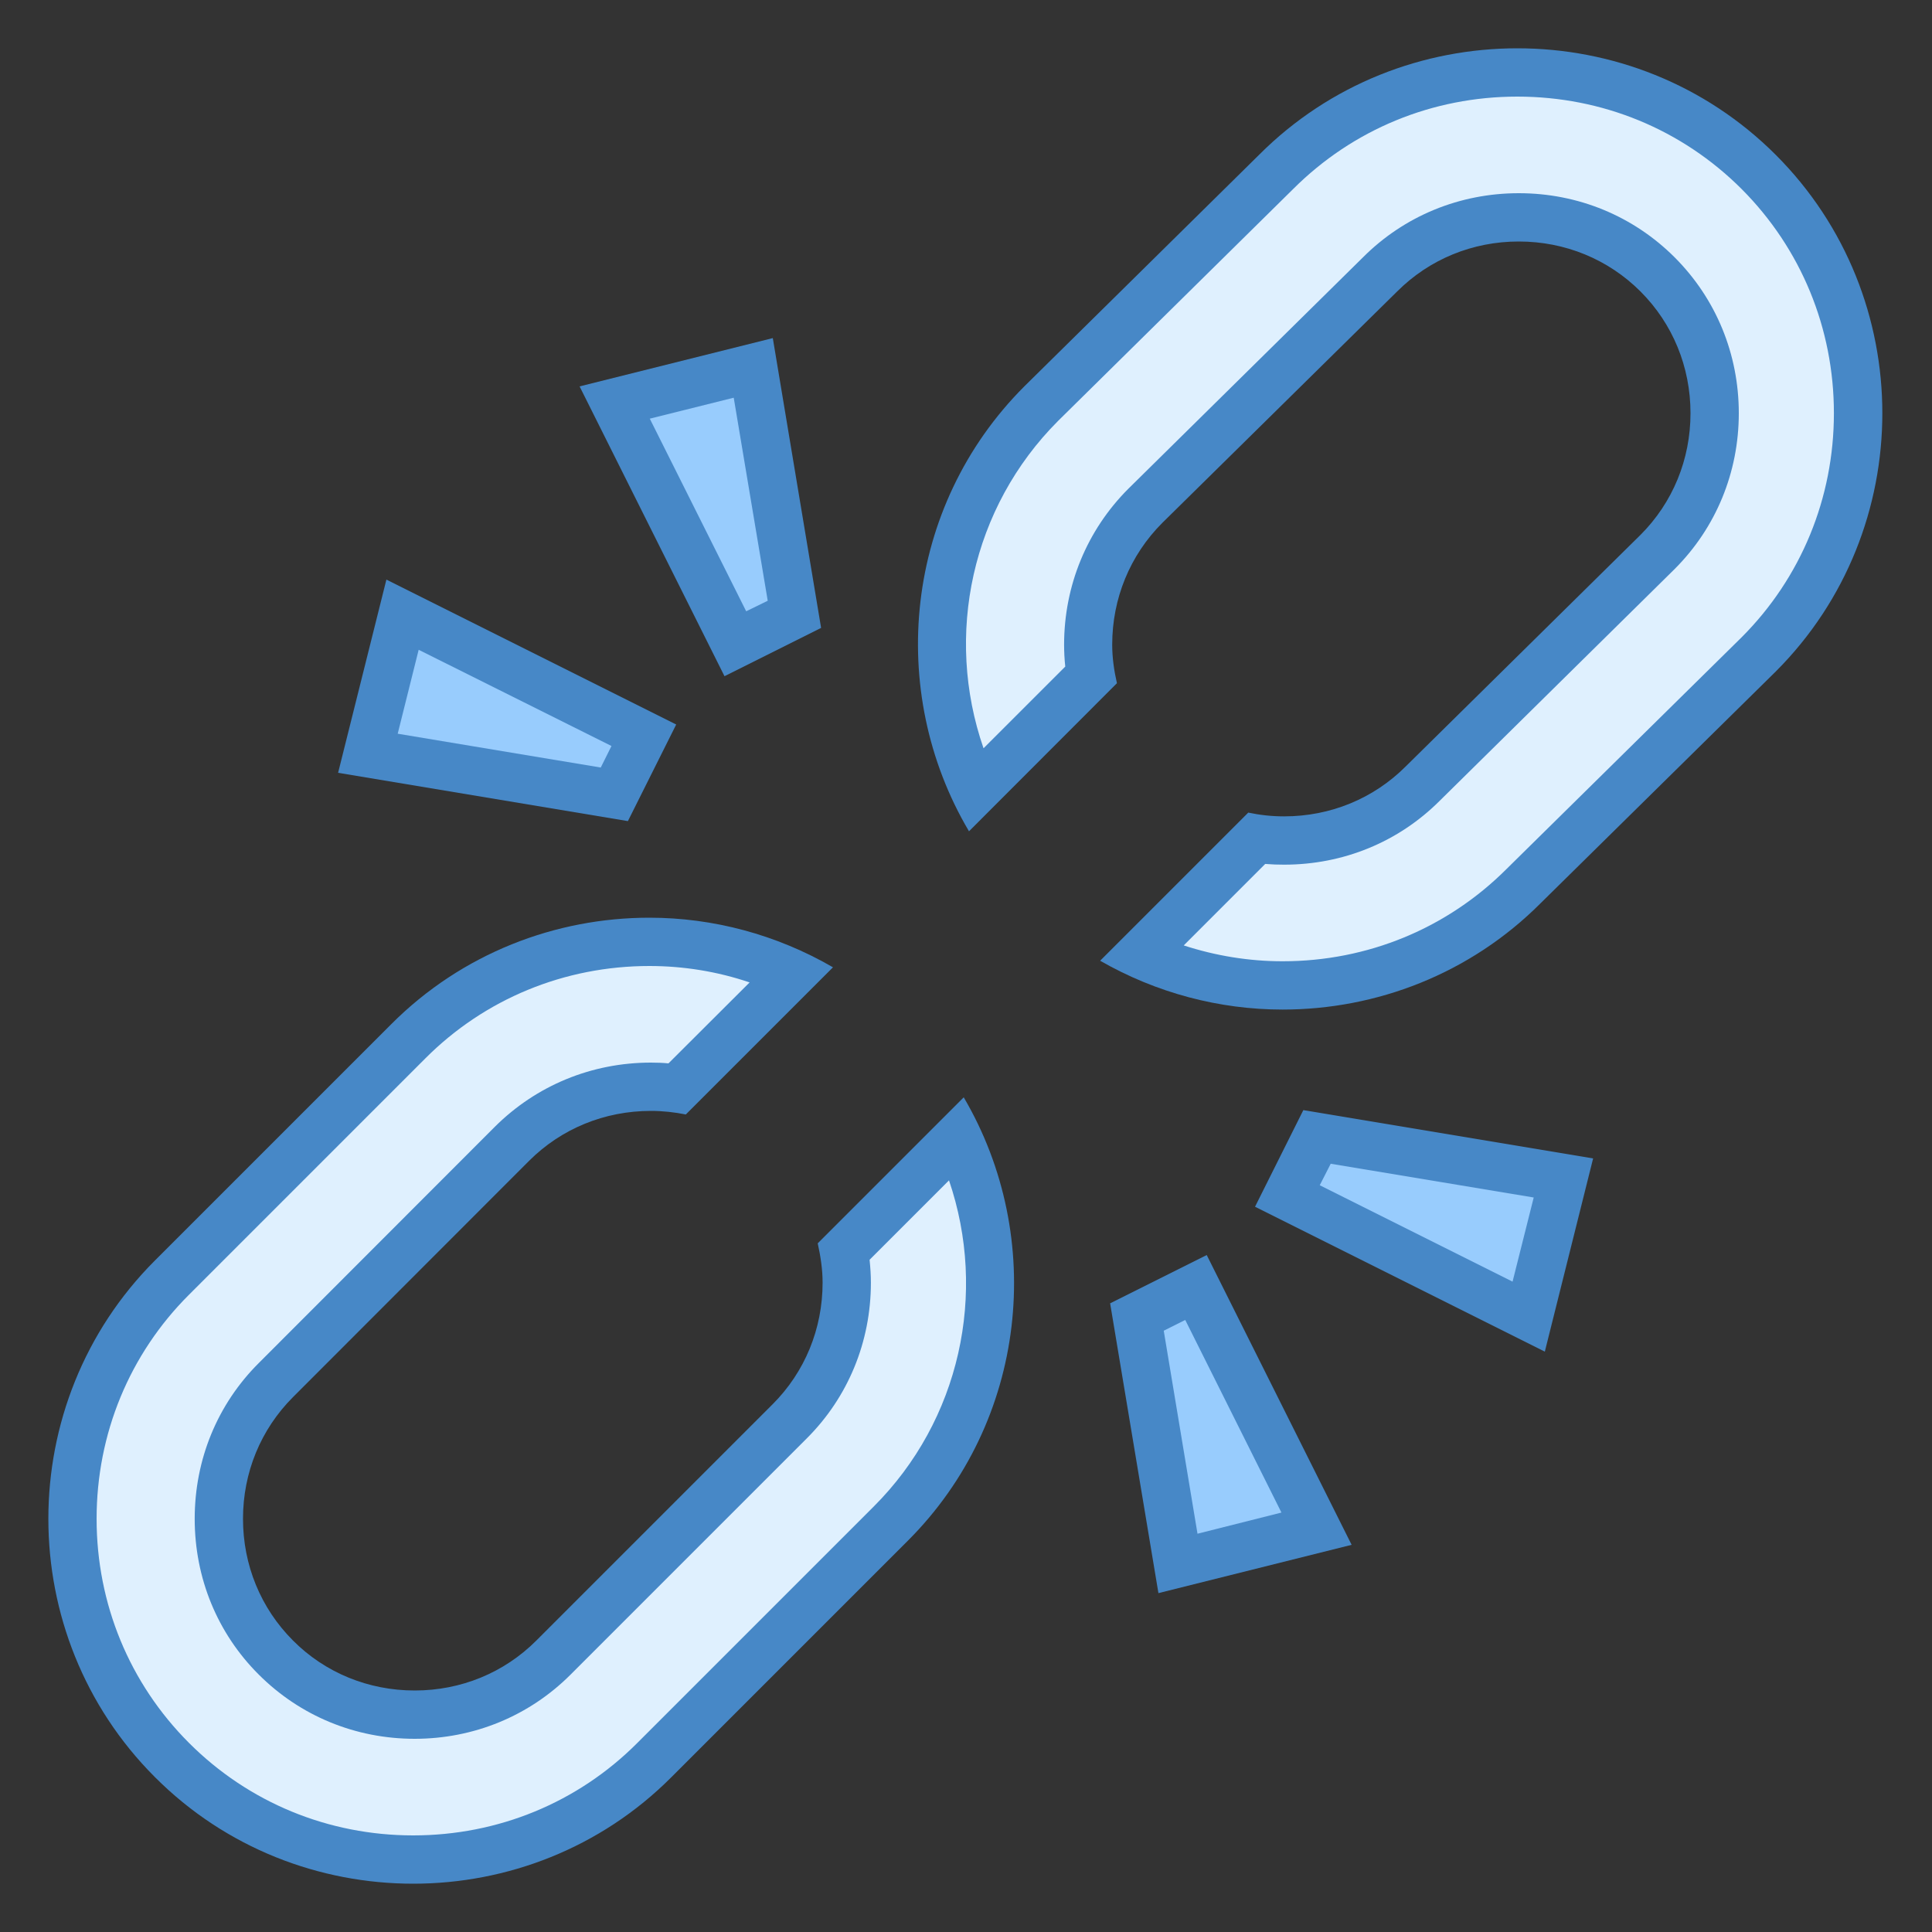 <svg xmlns="http://www.w3.org/2000/svg" xmlns:xlink="http://www.w3.org/1999/xlink" viewBox="0 0 40 40" version="1.1">
    <rect x="0" y="0" width="40" height="40" fill="#333333" stroke="none"/>
    <g id="surface1">
        <path style=" fill:#98CCFD;" d="M 12.727 8.336 L 15.598 7.617 L 16.445 12.719 L 15.223 13.328 Z "></path>
        <path style=" fill:#4788C7;" d="M 15.191 8.234 L 15.895 12.438 L 15.449 12.656 L 13.453 8.668 L 15.191 8.234 M 16 7 L 12 8 L 15 14 L 17 13 Z "></path>
        <path style=" fill:#98CCFD;" d="M 7.617 15.598 L 8.336 12.727 L 13.328 15.223 L 12.719 16.445 Z "></path>
        <path style=" fill:#4788C7;" d="M 8.668 13.453 L 12.66 15.445 L 12.438 15.891 L 8.234 15.191 L 8.668 13.453 M 8 12 L 7 16 L 13 17 L 14 15 Z "></path>
        <path style=" fill:#DFF0FE;" d="M 8.555 38.5 C 6.66 38.5 4.891 37.77 3.559 36.441 C 0.805 33.688 0.805 29.203 3.559 26.449 L 8.449 21.559 C 9.777 20.23 11.555 19.5 13.445 19.5 C 14.469 19.5 15.48 19.727 16.41 20.156 L 14.027 22.539 C 13.84 22.512 13.656 22.5 13.477 22.5 C 12.383 22.5 11.363 22.918 10.602 23.68 L 5.711 28.57 C 4.949 29.332 4.527 30.352 4.527 31.445 C 4.527 32.535 4.949 33.555 5.711 34.32 C 6.473 35.082 7.492 35.5 8.586 35.5 C 9.676 35.5 10.695 35.082 11.457 34.32 L 16.348 29.43 C 17.109 28.668 17.531 27.648 17.531 26.555 C 17.531 26.348 17.512 26.133 17.473 25.906 L 19.824 23.551 C 21.086 26.23 20.555 29.438 18.441 31.551 L 13.551 36.441 C 12.223 37.77 10.449 38.5 8.555 38.5 Z "></path>
        <path style=" fill:#4788C7;" d="M 13.445 20 C 14.148 20 14.852 20.113 15.52 20.34 L 13.84 22.016 C 13.719 22.004 13.598 22 13.477 22 C 12.25 22 11.105 22.473 10.246 23.328 L 5.359 28.219 C 4.5 29.074 4.031 30.219 4.031 31.445 C 4.031 32.672 4.5 33.816 5.359 34.672 C 6.215 35.527 7.359 36 8.586 36 C 9.809 36 10.957 35.527 11.812 34.672 L 16.703 29.781 C 17.559 28.926 18.031 27.781 18.031 26.555 C 18.031 26.398 18.02 26.242 18.004 26.082 L 19.648 24.438 C 20.445 26.773 19.879 29.406 18.086 31.195 L 13.195 36.086 C 11.965 37.32 10.312 38 8.555 38 C 6.797 38 5.148 37.32 3.914 36.086 C 2.68 34.852 2 33.203 2 31.445 C 2 29.688 2.68 28.035 3.914 26.805 L 8.805 21.914 C 10.035 20.68 11.688 20 13.445 20 M 13.445 19 C 11.508 19 9.566 19.734 8.098 21.207 L 3.207 26.098 C 0.266 29.039 0.266 33.852 3.207 36.793 C 4.676 38.266 6.617 39 8.555 39 C 10.492 39 12.434 38.266 13.902 36.793 L 18.793 31.902 C 21.273 29.426 21.656 25.617 19.953 22.719 L 16.93 25.742 C 16.988 26.004 17.031 26.277 17.031 26.555 C 17.031 27.512 16.664 28.406 15.996 29.074 L 11.105 33.965 C 10.438 34.633 9.543 35 8.586 35 C 7.629 35 6.73 34.633 6.066 33.965 C 5.398 33.297 5.031 32.402 5.031 31.445 C 5.031 30.488 5.398 29.594 6.066 28.926 L 10.953 24.035 C 11.621 23.367 12.516 23 13.477 23 C 13.723 23 13.965 23.027 14.199 23.074 L 17.246 20.027 C 16.074 19.348 14.762 19 13.445 19 Z "></path>
        <path style=" fill:#DFF0FE;" d="M 26.555 20.402 C 25.543 20.402 24.539 20.184 23.617 19.762 L 26.016 17.363 C 26.207 17.391 26.398 17.406 26.586 17.406 C 27.676 17.406 28.695 16.984 29.457 16.223 L 34.316 11.434 C 35.078 10.668 35.5 9.648 35.5 8.555 C 35.5 7.465 35.078 6.441 34.316 5.68 C 33.559 4.918 32.535 4.5 31.445 4.5 C 30.352 4.5 29.332 4.918 28.57 5.68 L 23.715 10.473 C 22.949 11.238 22.527 12.258 22.527 13.348 C 22.527 13.551 22.547 13.762 22.586 13.98 L 20.188 16.379 C 18.91 13.695 19.438 10.477 21.559 8.352 L 26.418 3.562 C 27.746 2.23 29.523 1.5 31.414 1.5 C 33.309 1.5 35.082 2.23 36.41 3.559 C 37.738 4.887 38.473 6.66 38.473 8.555 C 38.473 10.445 37.738 12.223 36.41 13.551 L 31.551 18.34 C 30.223 19.672 28.445 20.402 26.555 20.402 Z "></path>
        <path style=" fill:#4788C7;" d="M 31.414 2 C 33.176 2 34.824 2.68 36.059 3.914 C 37.289 5.148 37.969 6.797 37.969 8.555 C 37.969 10.312 37.289 11.961 36.062 13.191 L 31.195 17.988 C 29.961 19.223 28.312 19.902 26.555 19.902 C 25.859 19.902 25.168 19.789 24.508 19.574 L 26.195 17.887 C 26.328 17.898 26.457 17.902 26.586 17.902 C 27.809 17.902 28.953 17.434 29.809 16.578 L 34.672 11.781 C 35.527 10.926 36 9.781 36 8.555 C 36 7.328 35.527 6.184 34.672 5.328 C 33.816 4.473 32.672 4 31.445 4 C 30.219 4 29.074 4.473 28.223 5.324 L 23.359 10.121 C 22.504 10.977 22.031 12.125 22.031 13.348 C 22.031 13.496 22.039 13.648 22.055 13.801 L 20.363 15.492 C 19.551 13.152 20.113 10.508 21.91 8.711 L 26.773 3.914 C 28.008 2.68 29.656 2 31.414 2 M 31.414 1 C 29.477 1 27.535 1.734 26.066 3.207 L 21.207 8 C 18.719 10.488 18.344 14.309 20.062 17.211 L 23.125 14.145 C 23.066 13.887 23.027 13.621 23.027 13.348 C 23.027 12.391 23.395 11.496 24.062 10.828 L 28.926 6.035 C 29.594 5.367 30.488 5 31.445 5 C 32.402 5 33.297 5.367 33.965 6.035 C 34.633 6.703 35 7.598 35 8.555 C 35 9.512 34.633 10.406 33.965 11.074 L 29.105 15.867 C 28.438 16.535 27.543 16.902 26.586 16.902 C 26.332 16.902 26.086 16.875 25.844 16.824 L 22.777 19.891 C 23.941 20.559 25.246 20.902 26.555 20.902 C 28.492 20.902 30.434 20.168 31.902 18.695 L 36.766 13.902 C 39.707 10.961 39.707 6.148 36.766 3.207 C 35.293 1.734 33.355 1 31.414 1 Z "></path>
        <path style=" fill:#98CCFD;" d="M 26.656 24.762 L 27.27 23.539 L 32.367 24.391 L 31.652 27.258 Z "></path>
        <path style=" fill:#4788C7;" d="M 27.551 24.094 L 31.754 24.793 L 31.316 26.535 L 27.324 24.539 L 27.551 24.094 M 26.984 22.984 L 25.984 24.984 L 31.984 27.984 L 32.984 23.984 Z "></path>
        <path style=" fill:#98CCFD;" d="M 23.539 27.27 L 24.762 26.656 L 27.262 31.652 L 24.391 32.367 Z "></path>
        <path style=" fill:#4788C7;" d="M 24.539 27.328 L 26.531 31.316 L 24.793 31.754 L 24.094 27.551 L 24.539 27.328 M 24.984 25.984 L 22.984 26.984 L 23.984 32.984 L 27.984 31.984 Z "></path>
    </g>
</svg>